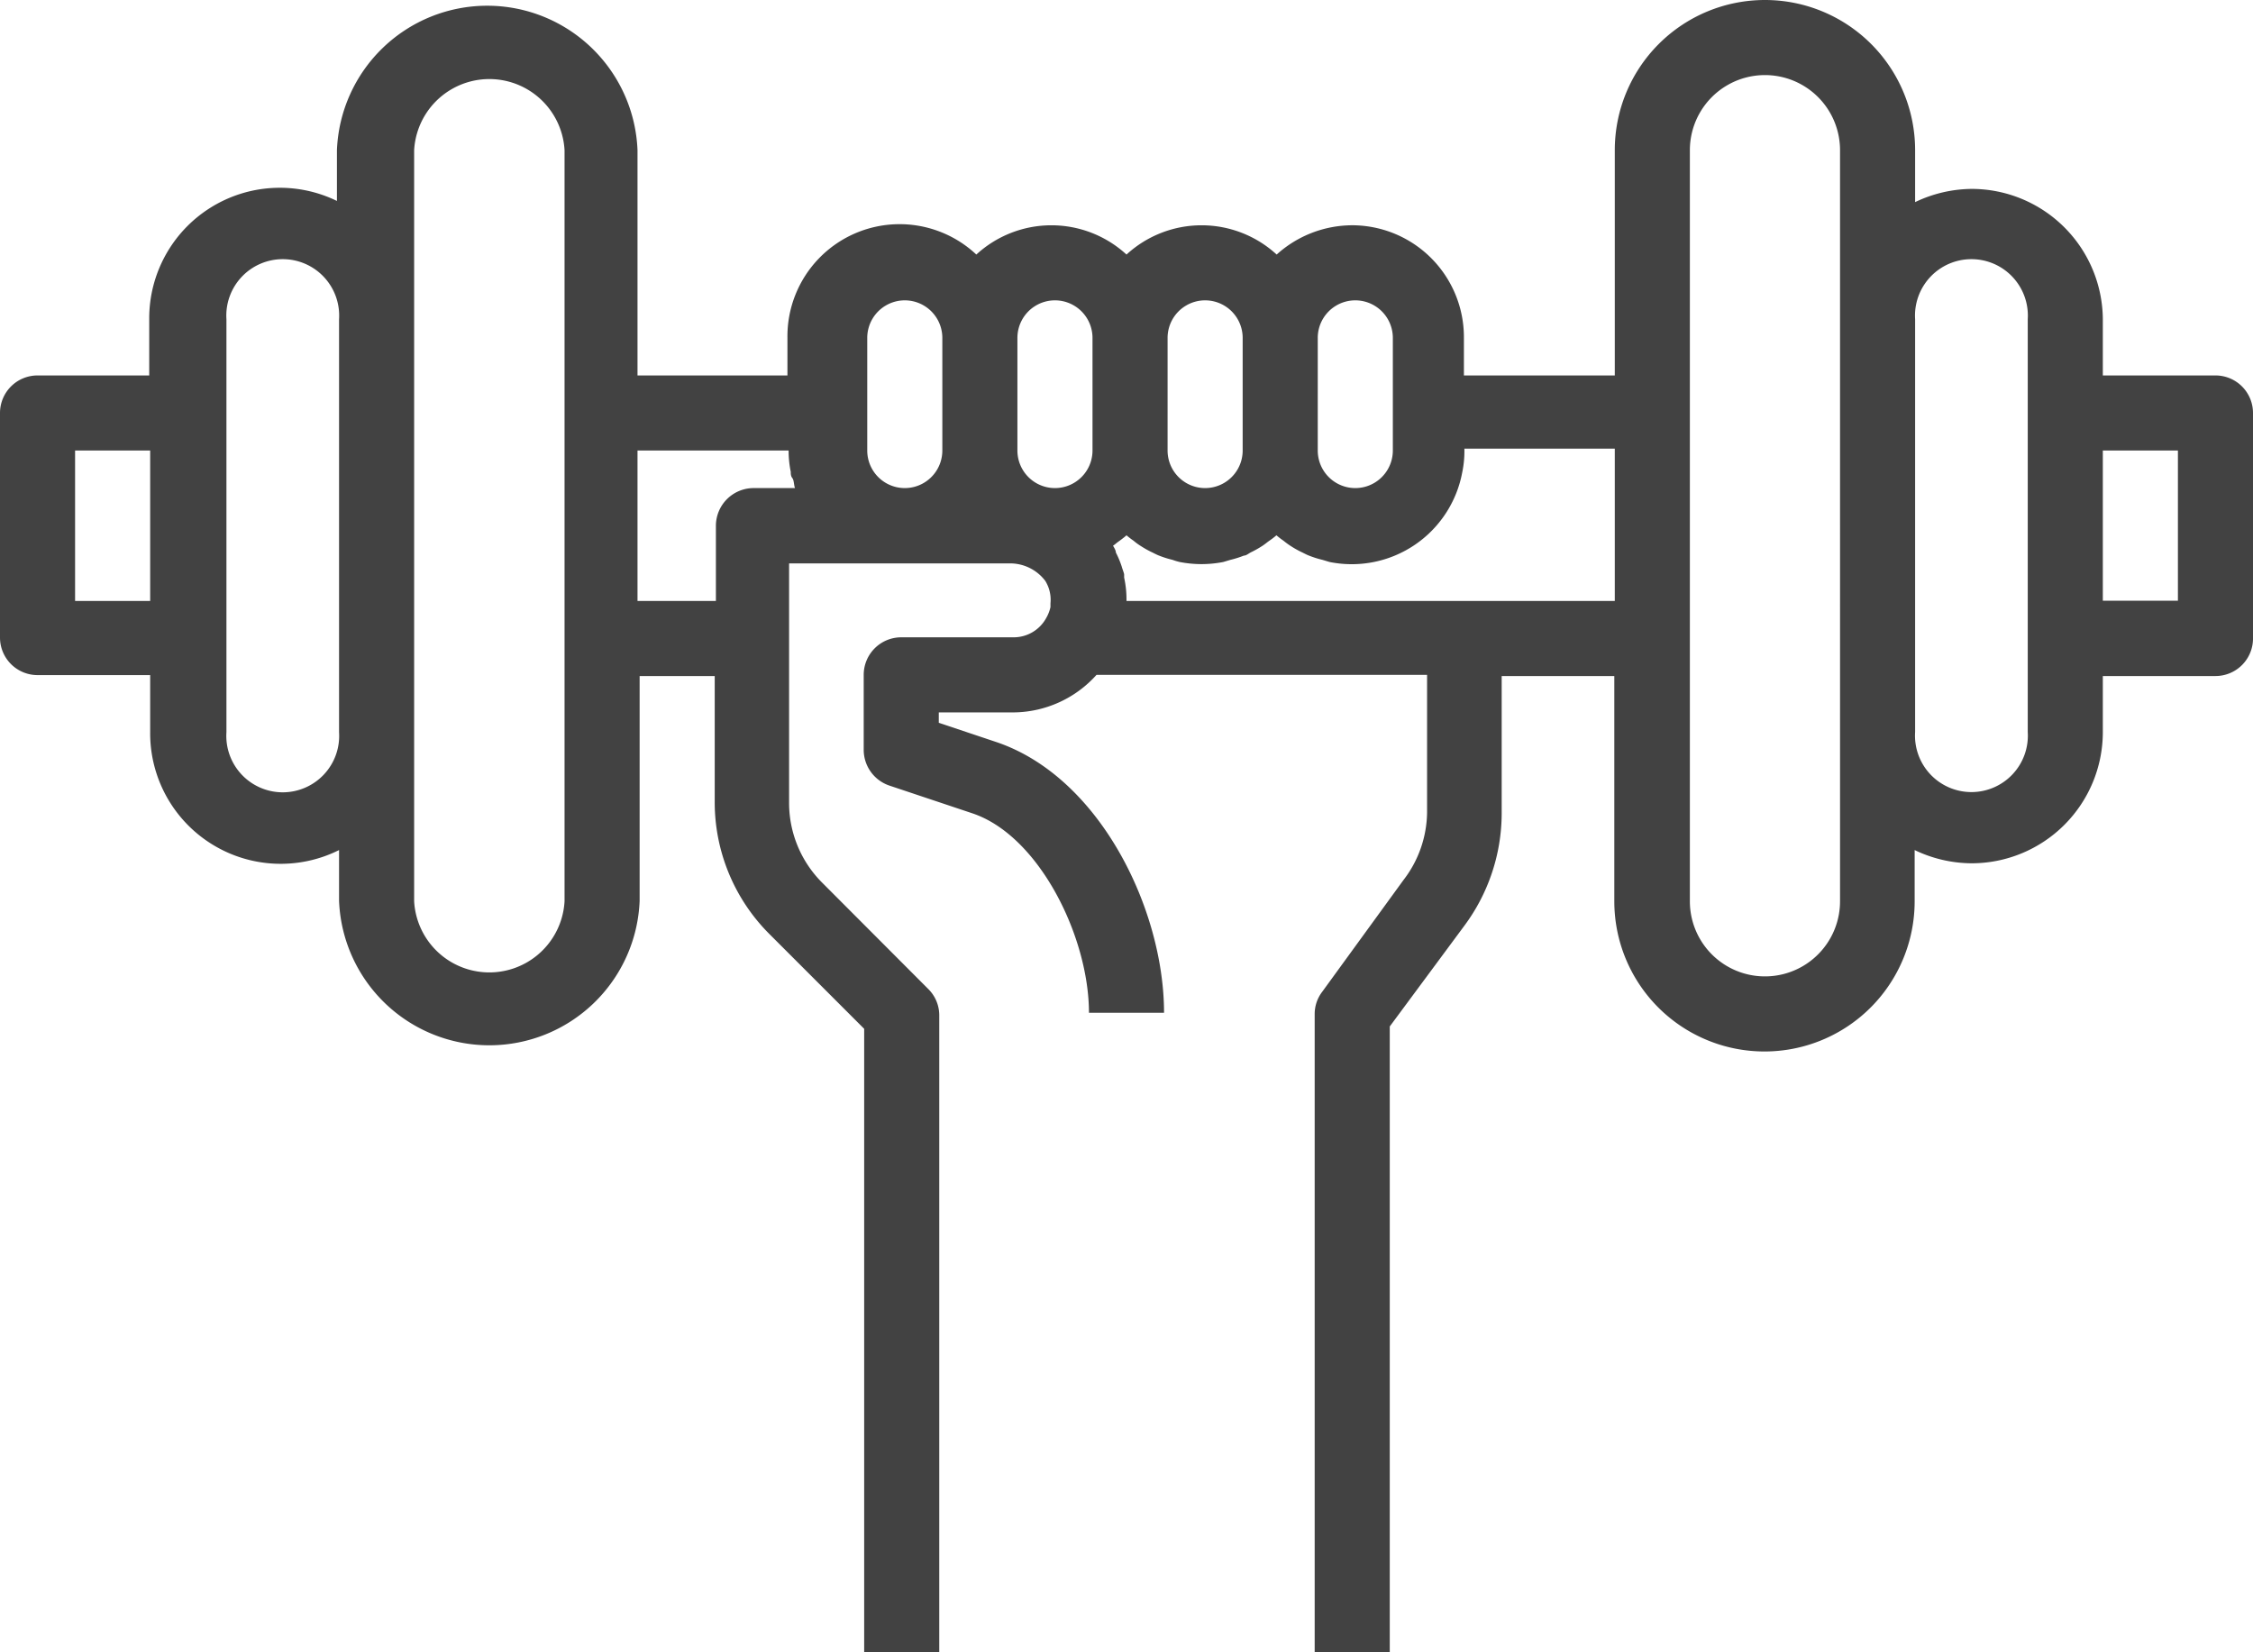<svg xmlns="http://www.w3.org/2000/svg" width="95.42" height="69.98" viewBox="0 0 95.42 69.98"><defs><style>.cls-1{fill:#424242;}</style></defs><title>ico02</title><g id="レイヤー_2" data-name="レイヤー 2"><g id="レイヤー_1-2" data-name="レイヤー 1"><path class="cls-1" d="M93.83,15.9H89.06V13.52A5.56,5.56,0,0,0,83.5,8a5.63,5.63,0,0,0-2.39.56V6.36a6.36,6.36,0,0,0-12.72,0V15.9H62V14.31A4.74,4.74,0,0,0,57.3,9.54a4.79,4.79,0,0,0-3.23,1.24,4.7,4.7,0,0,0-6.36,0,4.7,4.7,0,0,0-6.36,0,4.75,4.75,0,0,0-8,3.53V15.9H27V6.36a6.37,6.37,0,0,0-12.73,0V8.51a5.53,5.53,0,0,0-7.95,5V15.9H1.59A1.59,1.59,0,0,0,0,17.49V27a1.59,1.59,0,0,0,1.59,1.59H6.36V31a5.53,5.53,0,0,0,8,5v2.15a6.37,6.37,0,0,0,12.73,0V28.63h3.18v5.31a7.89,7.89,0,0,0,2.33,5.63l4,4V70h3.18v-27a1.57,1.57,0,0,0-.47-1.12l-4.49-4.5a4.77,4.77,0,0,1-1.4-3.38V23.86h9.31a1.87,1.87,0,0,1,1.54.74l0,0a1.58,1.58,0,0,1,.16.35,1.59,1.59,0,0,1,.06.3,1.5,1.5,0,0,1,0,.3s0,.11,0,.16a1.66,1.66,0,0,1-.19.48,1.57,1.57,0,0,1-1.36.8H38.17a1.59,1.59,0,0,0-1.59,1.59v3.18a1.6,1.6,0,0,0,1.09,1.51l3.5,1.17c2.84.94,4.95,5.24,4.95,8.45H49.3c0-4.37-2.72-10-7.12-11.47l-2.42-.81v-.44h3.18a4.77,4.77,0,0,0,3.5-1.59h14v5.83a4.77,4.77,0,0,1-1,2.86L56,42a1.55,1.55,0,0,0-.32.95V70h3.18V43.47L62,39.23a8,8,0,0,0,1.6-4.77V28.63h4.77v9.54a6.36,6.36,0,0,0,12.72,0V36a5.63,5.63,0,0,0,2.39.56A5.56,5.56,0,0,0,89.06,31V28.63h4.77A1.59,1.59,0,0,0,95.42,27V17.49A1.59,1.59,0,0,0,93.83,15.9ZM6.36,25.45H3.18V19.08H6.36Zm8,5.56a2.39,2.39,0,1,1-4.77,0V13.52a2.39,2.39,0,1,1,4.77,0Zm9.55,7.16a3.19,3.19,0,0,1-6.37,0V6.36a3.19,3.19,0,0,1,6.37,0Zm8-17.5a1.6,1.6,0,0,0-1.59,1.6v3.18H27V19.08H33.4a4.43,4.43,0,0,0,.09.9c0,.09,0,.18.07.27s.06.29.11.42Zm8-1.59a1.59,1.59,0,1,1-3.18,0V14.31a1.59,1.59,0,1,1,3.18,0Zm6.36,0a1.59,1.59,0,1,1-3.18,0V14.31a1.59,1.59,0,1,1,3.18,0Zm9.54-4.77a1.59,1.59,0,0,1,3.18,0v4.77a1.59,1.59,0,0,1-3.18,0Zm-6.36,0a1.59,1.59,0,1,1,3.18,0v4.77a1.59,1.59,0,1,1-3.18,0ZM68.39,25.45H47.71V25.4a4.29,4.29,0,0,0-.1-.94s0-.08,0-.13-.07-.22-.1-.33a4,4,0,0,0-.25-.6c0-.09-.07-.2-.12-.29l0,0c.08-.05.14-.11.21-.16s.25-.18.36-.28a3.4,3.4,0,0,0,.3.23,2.32,2.32,0,0,0,.3.22,4.17,4.17,0,0,0,.46.26c.11.05.21.11.32.15a4.17,4.17,0,0,0,.57.18,2.63,2.63,0,0,0,.3.09,4.8,4.8,0,0,0,1.85,0l.3-.09a4.17,4.17,0,0,0,.57-.18c.11,0,.21-.1.32-.15a4.17,4.17,0,0,0,.46-.26c.11-.07.2-.15.3-.22a3.4,3.4,0,0,0,.3-.23,3.4,3.4,0,0,0,.3.23,3.3,3.3,0,0,0,.3.22,4.17,4.17,0,0,0,.46.26c.11.05.21.11.32.15a4.17,4.17,0,0,0,.57.18l.3.09A4.76,4.76,0,0,0,61.93,20a4.34,4.34,0,0,0,.09-1h6.37v6.37Zm9.54,12.72a3.18,3.18,0,0,1-6.36,0V6.36a3.18,3.18,0,0,1,6.36,0ZM85.88,31a2.39,2.39,0,1,1-4.77,0V13.52a2.39,2.39,0,1,1,4.77,0Zm6.36-5.56H89.06V19.08h3.18Z"/></g></g></svg>